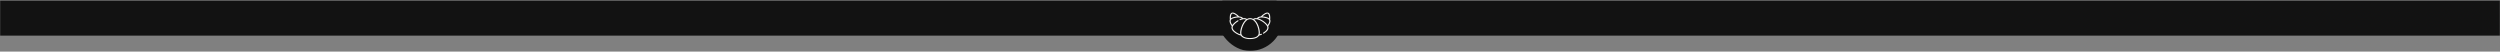 <?xml version="1.0" encoding="UTF-8"?> <svg xmlns="http://www.w3.org/2000/svg" width="2860" height="59" viewBox="0 0 2860 59" fill="none"><rect x="0" y="0" width="2860" height="59" fill="#808080" stroke="none"/> <rect x="0.211" y="0.75" width="2859.58" height="40" fill="#121212"></rect> <mask id="mask0_214_98" style="mask-type:alpha" maskUnits="userSpaceOnUse" x="1392" y="0" width="76" height="59"> <rect x="1392.5" y="0.75" width="75" height="57.5" fill="#D9D9D9"></rect> </mask> <g mask="url(#mask0_214_98)"> <rect x="1392.5" y="-16.75" width="75" height="75" rx="37.5" fill="#121212"></rect> <path d="M1409.93 34.752C1408.77 33.138 1408.5 31.468 1409.13 29.874C1407.53 27.82 1405.87 24.792 1406.92 22.453C1406.67 20.145 1406.64 15.84 1408.84 14.664C1411.41 13.283 1415.61 16.788 1417.6 18.827C1419.31 18.96 1421.08 19.447 1422.02 20.753C1422.03 20.766 1422.04 20.779 1422.05 20.793C1423.67 20.56 1425.22 20.756 1426.48 21.719C1428.84 20.355 1431.48 20.478 1433.66 21.616C1434.9 20.735 1436.41 20.57 1437.95 20.793C1438.87 19.462 1440.67 18.962 1442.4 18.827C1444.39 16.783 1448.59 13.284 1451.16 14.664C1453.36 15.842 1453.33 20.154 1453.08 22.453C1454.13 24.793 1452.47 27.82 1450.87 29.873C1452.25 33.365 1449.18 36.39 1445.79 38.432C1445.49 38.615 1445.08 38.539 1444.88 38.261C1444.68 37.983 1444.76 37.61 1445.06 37.427C1448.24 35.513 1451.14 32.694 1449.31 29.625C1447.16 26.023 1438.67 20.273 1434.82 22.348C1439.05 25.496 1441.27 33.005 1441.27 37.713C1441.27 38.281 1441.2 38.82 1441.06 39.329C1441.6 39.145 1442.16 38.921 1442.73 38.66C1443.06 38.511 1443.45 38.631 1443.62 38.929C1443.75 39.167 1443.69 39.446 1443.49 39.624C1443.44 39.669 1443.39 39.707 1443.32 39.737C1442.31 40.198 1441.34 40.552 1440.42 40.791C1439.74 41.894 1438.69 42.711 1437.48 43.298C1432.76 45.597 1422.46 45.423 1419.58 40.791C1416.37 39.955 1411.85 37.452 1409.93 34.752V34.752ZM1451.87 20.976C1451.97 18.294 1451.45 16.215 1450.49 15.703C1449.38 15.103 1446.8 16.41 1444.22 18.804C1446.61 18.915 1450.13 19.677 1451.87 20.976ZM1450.2 28.636C1453.29 24.312 1451.93 22.482 1450.84 21.776C1448.38 20.176 1441.51 19.067 1439.36 21.095C1443.54 22.261 1448.31 25.874 1450.2 28.636ZM1409.51 15.703C1408.55 16.214 1408.03 18.293 1408.13 20.976C1409.89 19.666 1413.39 18.914 1415.78 18.804C1413.2 16.41 1410.62 15.103 1409.51 15.703ZM1436.86 42.235C1438.91 41.237 1439.95 39.716 1439.95 37.713C1439.95 32.09 1436.61 21.934 1430.05 21.934C1424.04 21.934 1420.05 32.381 1420.05 37.713C1420.05 44.353 1432.28 44.464 1436.86 42.235ZM1418.94 39.33C1417.95 35.708 1420.69 26.209 1425.39 22.469C1423.61 21.336 1420.85 22.146 1418.91 23.031C1418.13 23.386 1417.54 22.308 1418.32 21.953C1419.13 21.586 1419.9 21.3 1420.64 21.094C1418.49 19.071 1411.63 20.172 1409.16 21.776C1408.07 22.482 1406.71 24.312 1409.8 28.636C1410.98 26.907 1413.3 24.851 1415.85 23.279C1416.57 22.834 1417.31 23.832 1416.58 24.278C1414.03 25.852 1411.66 28.001 1410.69 29.625C1409.82 31.088 1409.93 32.55 1411.03 34.094C1412.64 36.345 1416.3 38.429 1418.94 39.33Z" fill="#F6F5F3"></path> </g> </svg> 